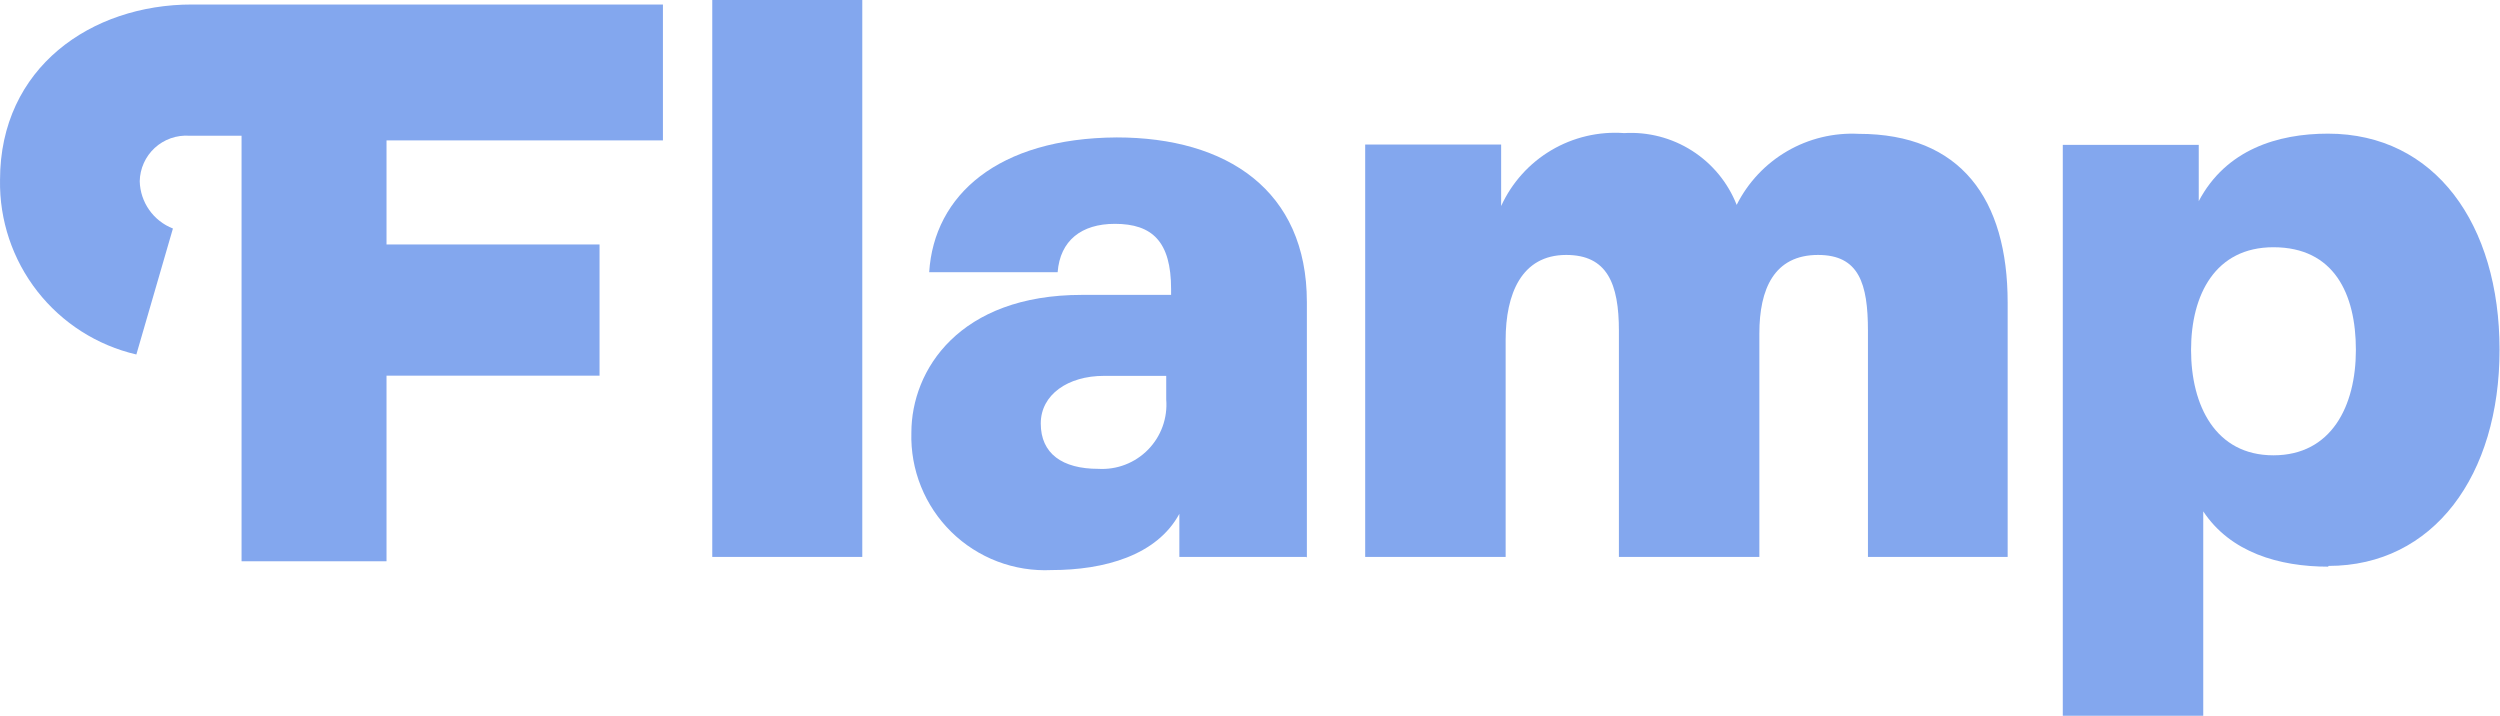 <?xml version="1.0" encoding="UTF-8"?> <svg xmlns="http://www.w3.org/2000/svg" width="1121" height="321" viewBox="0 0 1121 321" fill="none"> <g opacity="0.6"> <path d="M173.314 62.959H297.259V2.02H86.032C40.961 2.02 0.011 30.262 0.011 80.695C-0.286 98.759 5.62 116.38 16.744 130.62C27.868 144.86 43.538 154.858 61.142 158.95L77.539 102.465C73.246 100.793 69.543 97.891 66.895 94.123C64.247 90.353 62.772 85.887 62.656 81.283C62.706 78.464 63.329 75.685 64.485 73.114C65.642 70.542 67.308 68.232 69.383 66.322C71.458 64.413 73.899 62.944 76.558 62.005C79.217 61.066 82.04 60.675 84.854 60.858H108.315V251.661H173.314V168.448H268.837V109.61H173.314V62.959Z" fill="#316CE2"></path> <path d="M319.379 249.726H386.649V0H319.379V249.726Z" fill="#316CE2"></path> <path fill-rule="evenodd" clip-rule="evenodd" d="M528.821 249.735H585.745L586 249.986V135.421C586 85.325 550.095 61.621 500.733 61.621C447.423 61.957 418.835 87.51 416.647 122.057H474.247C475.339 107.851 484.926 100.37 499.893 100.37C516.711 100.37 525.121 108.355 525.121 129.622V132.227H485.095C430.186 132.227 408.658 165.849 408.658 194.007C408.417 202.266 409.887 210.483 412.974 218.145C416.061 225.808 420.698 232.75 426.596 238.536C432.494 244.319 439.525 248.824 447.249 251.764C454.97 254.704 463.219 256.016 471.473 255.619C495.186 255.619 518.73 249.063 528.821 230.402V249.735ZM466.678 189.889C466.678 203.423 476.348 210.231 492.495 210.231C496.613 210.472 500.736 209.827 504.583 208.341C508.433 206.852 511.916 204.558 514.802 201.61C517.686 198.663 519.905 195.131 521.308 191.253C522.711 187.375 523.265 183.241 522.933 179.13V168.539H495.017C478.873 168.539 466.678 176.944 466.678 189.889Z" fill="#316CE2"></path> <path d="M900.231 249.727V135.665C900.231 89.267 879.209 60.016 833.467 60.016C822.231 59.431 811.069 62.132 801.348 67.791C791.624 73.448 783.763 81.817 778.725 91.873C774.789 81.873 767.788 73.373 758.725 67.591C749.665 61.809 739.004 59.04 728.274 59.68C716.839 58.852 705.426 61.541 695.565 67.386C685.705 73.231 677.871 81.952 673.113 92.377V64.807H612.148V249.727H675.129V152.392C675.129 131.883 682.195 114.316 702.29 114.316C720.622 114.316 725.92 127.092 725.92 148.358V249.727H788.901V149.451C788.901 129.698 795.458 114.316 815.219 114.316C833.55 114.316 837.588 127.092 837.588 148.358V249.727H900.231Z" fill="#316CE2"></path> <path fill-rule="evenodd" clip-rule="evenodd" d="M987.938 229.297C1000.13 247.706 1021.91 254.094 1044.02 254.094V253.757C1091.2 253.757 1120.8 213.159 1120.8 156.843C1120.8 100.526 1091.87 59.928 1043.86 59.928C1021.32 59.928 998.112 67.072 985.919 90.187V64.971H924.957V321H987.938V229.297ZM1019.39 110.861C993.402 110.861 982.471 132.043 982.471 156.924C982.471 181.804 993.402 204.163 1019.39 204.163C1045.37 204.163 1056.38 182.14 1056.38 156.924C1056.38 131.707 1046.55 110.861 1019.39 110.861Z" fill="#316CE2"></path> </g> </svg> 